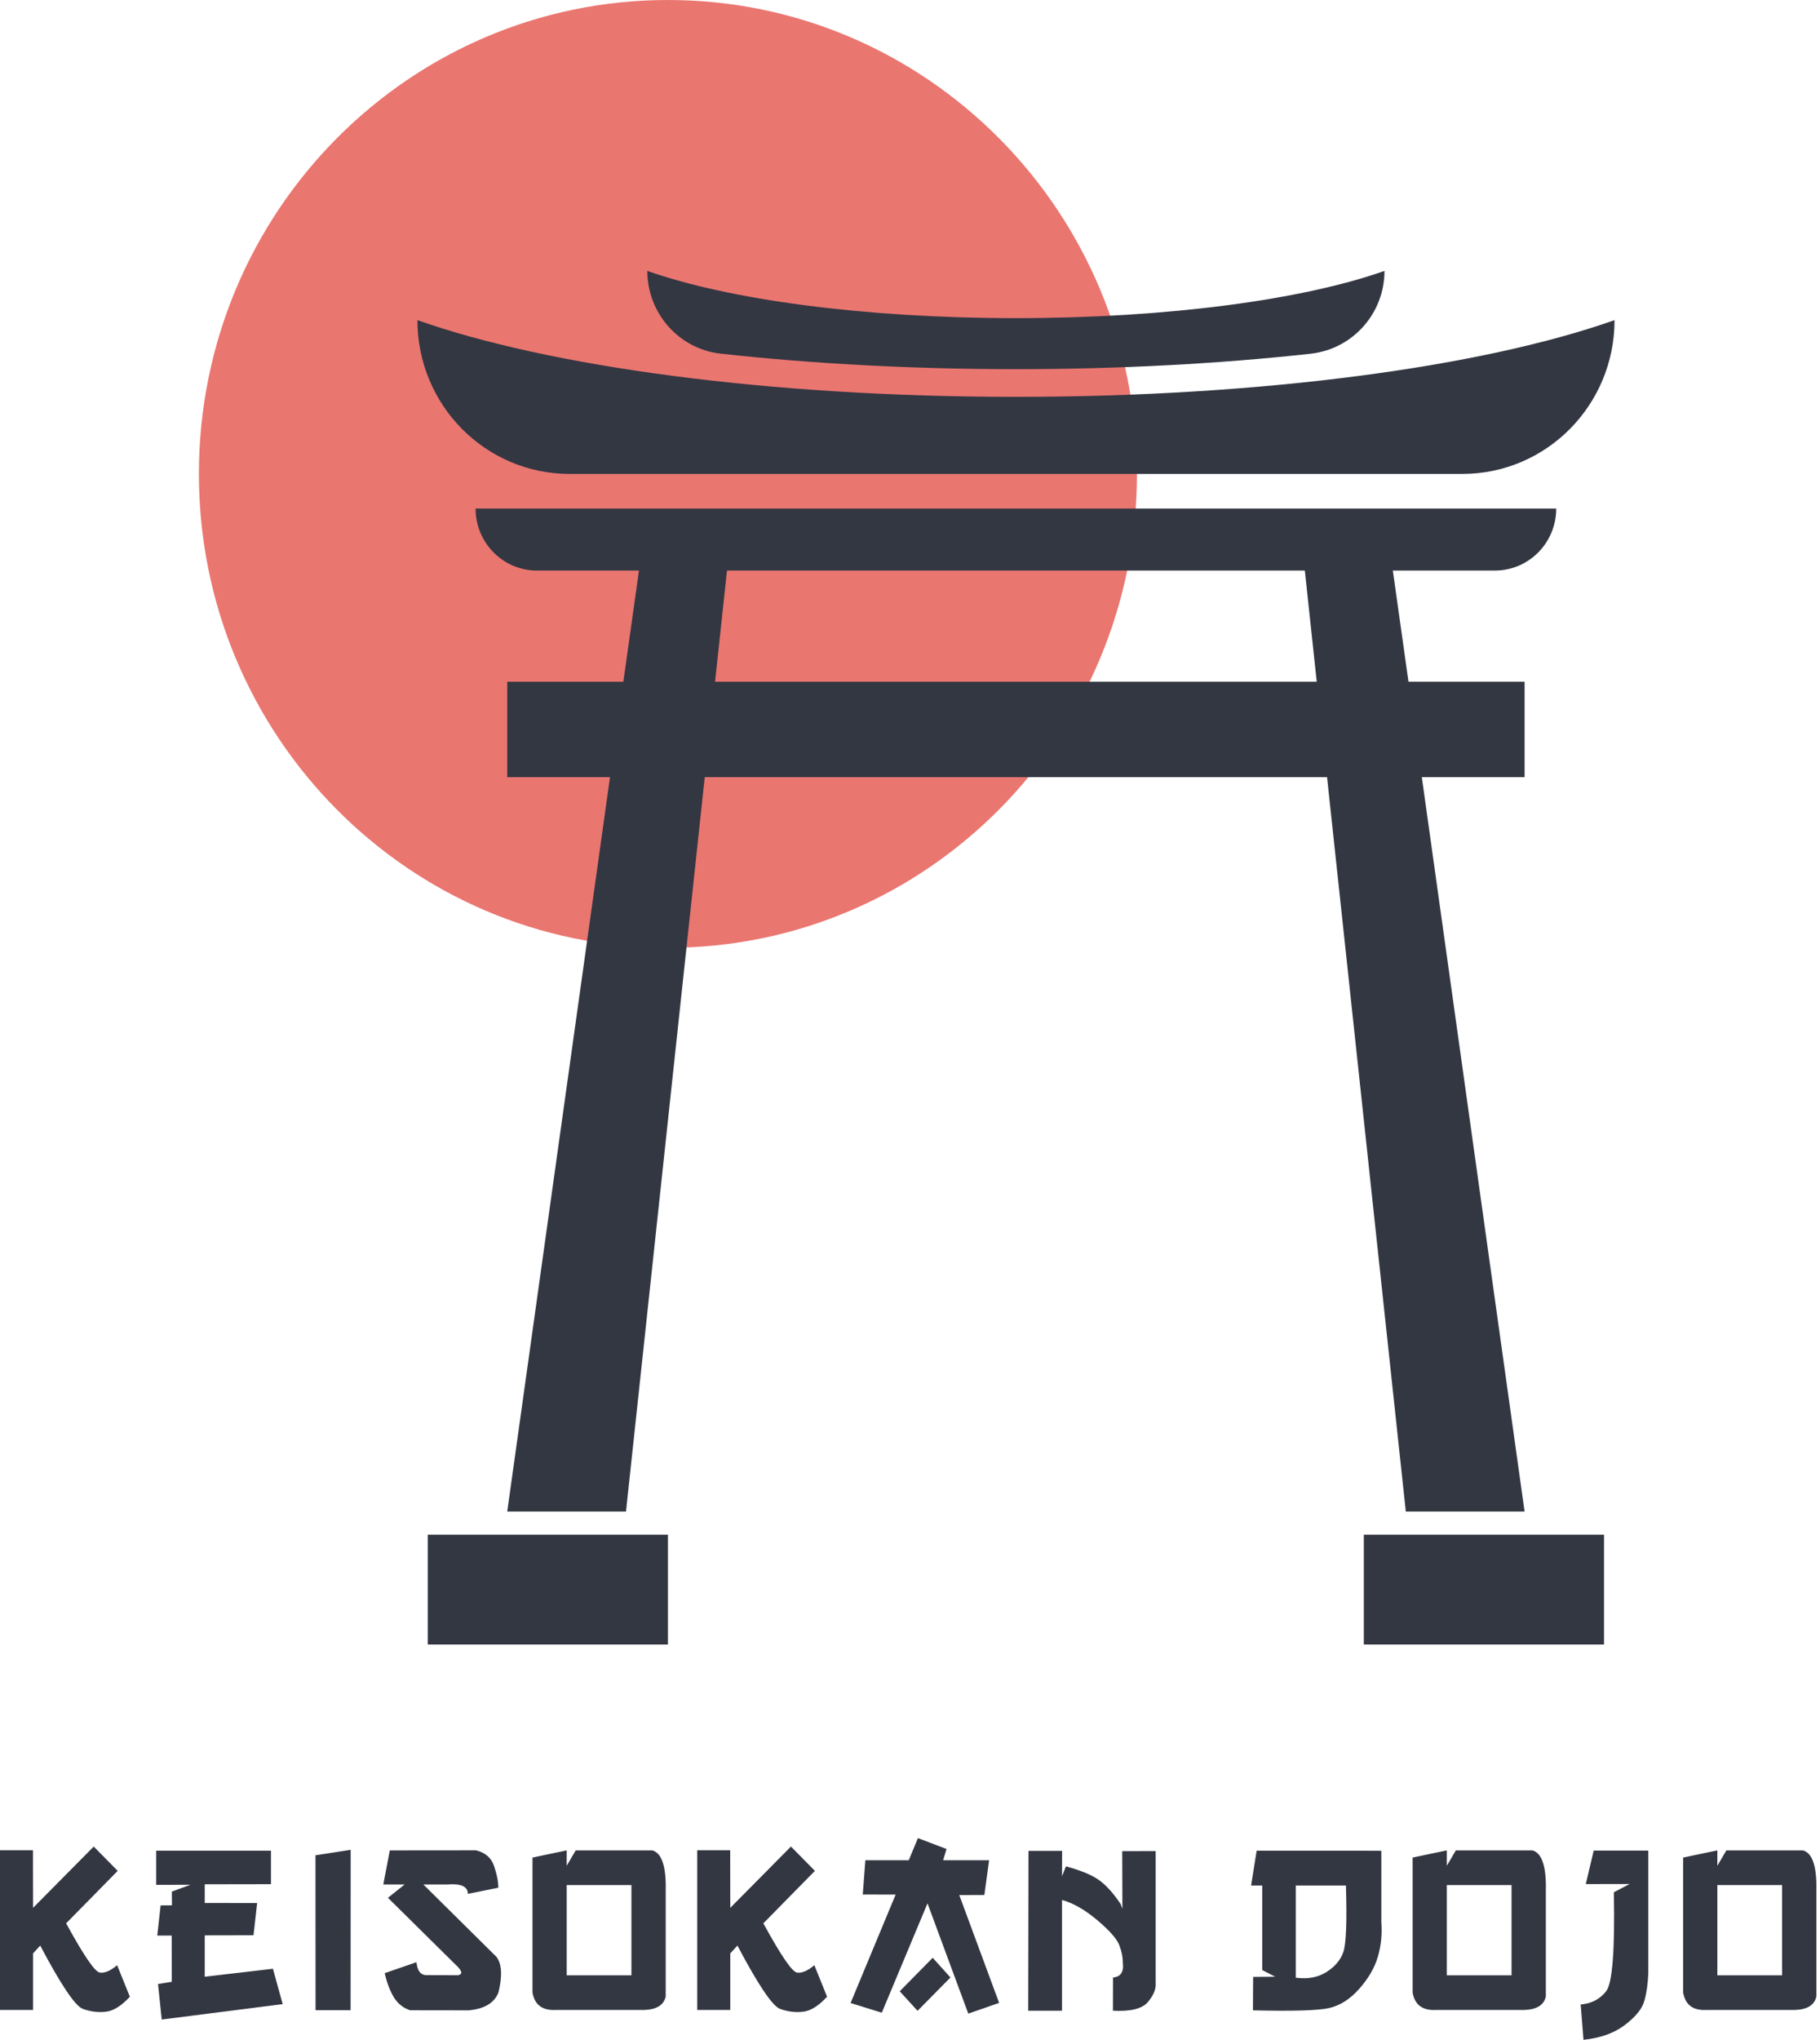 <svg width="133" height="149" viewBox="0 0 133 149" fill="none" xmlns="http://www.w3.org/2000/svg">
<g clip-path="url(#clip0_1346_520)">
<path d="M48.81 69.234C67.74 69.234 83.086 53.736 83.086 34.617C83.086 15.498 67.74 0 48.81 0C29.881 0 14.535 15.498 14.535 34.617C14.535 53.736 29.881 69.234 48.81 69.234Z" fill="#EA7670"/>
<path d="M74.238 28.988C56.1 28.988 40.08 26.77 30.504 23.385C30.504 29.592 35.48 34.618 41.626 34.618H106.863C113.009 34.618 117.985 29.592 117.985 23.385C108.396 26.77 92.376 28.988 74.238 28.988Z" fill="#333742"/>
<path d="M109.242 41.677C111.711 41.677 113.724 39.656 113.724 37.149H34.754C34.754 39.643 36.755 41.677 39.236 41.677H46.694L45.551 49.8H37.067V56.767H44.577L37.067 110.412H45.746L51.502 56.767H96.977L102.733 110.412H111.412L103.902 56.767H111.412V49.8H102.928L101.784 41.677H109.242ZM96.223 49.8H52.255L53.126 41.677H95.353L96.223 49.8Z" fill="#333742"/>
<path d="M52.697 25.837C59.362 26.572 66.69 26.966 74.239 26.966C81.788 26.966 89.129 26.572 95.781 25.837C98.848 25.496 101.173 22.898 101.173 19.788C95.275 21.875 85.413 23.239 74.239 23.239C63.065 23.239 53.203 21.875 47.305 19.788C47.305 22.898 49.63 25.509 52.697 25.837Z" fill="#333742"/>
<path d="M48.811 112.105H31.258V120.123H48.811V112.105Z" fill="#333742"/>
<path d="M117.217 112.105H99.664V120.123H117.217V112.105Z" fill="#333742"/>
<path d="M6.849 134.883L8.601 136.659L4.833 140.491C6.105 142.817 6.92 144.015 7.277 144.084C7.635 144.147 8.062 143.97 8.56 143.549L9.49 145.853C8.87 146.525 8.282 146.89 7.725 146.95C7.168 147.013 6.61 146.942 6.048 146.738C5.492 146.527 4.455 144.987 2.939 142.115L2.417 142.685V146.819H0V135.151H2.41L2.417 139.36L6.849 134.883ZM11.412 135.184H19.802V137.632L14.962 137.64V139.003L18.791 139.01L18.526 141.362L14.962 141.369V144.392L19.945 143.81L20.658 146.393L11.819 147.519L11.548 144.927L12.552 144.762L12.546 141.383H11.493L11.738 139.181L12.566 139.175L12.559 138.173L13.924 137.673L11.412 137.68V135.184ZM25.627 135.122L25.621 146.834H23.061L23.055 135.521L25.627 135.122ZM28.486 135.163L34.786 135.157C35.469 135.327 35.91 135.712 36.109 136.316C36.313 136.915 36.415 137.44 36.415 137.892L34.188 138.338C34.188 137.799 33.688 137.57 32.688 137.653H30.937L36.272 142.932C36.671 143.444 36.723 144.31 36.428 145.53C36.134 146.303 35.408 146.741 34.249 146.846L29.966 146.84C29.464 146.676 29.068 146.358 28.778 145.888C28.493 145.412 28.271 144.827 28.113 144.131L30.434 143.33C30.498 143.983 30.76 144.298 31.222 144.276L33.482 144.282C33.831 144.205 33.774 143.953 33.313 143.53L28.35 138.626L29.572 137.653H28.011L28.486 135.163ZM41.412 135.163V136.288L42.07 135.163H47.671C48.363 135.356 48.689 136.339 48.648 138.113V145.832C48.512 146.463 47.983 146.792 47.06 146.819H40.584C39.624 146.861 39.068 146.437 38.914 145.551V135.686L41.412 135.163ZM41.412 137.694V144.289H46.143V137.694H41.412ZM57.8 134.883L59.551 136.659L55.783 140.491C57.055 142.817 57.87 144.015 58.227 144.084C58.585 144.147 59.013 143.97 59.51 143.549L60.44 145.853C59.82 146.525 59.232 146.89 58.675 146.95C58.119 147.013 57.56 146.942 56.998 146.738C56.442 146.527 55.406 144.987 53.889 142.115L53.367 142.685V146.819H50.95V135.151H53.36L53.367 139.36L57.8 134.883ZM67.08 134.266L69.171 135.061L68.92 135.884H72.28L71.934 138.421L70.101 138.427L73.013 146.304L70.759 147.086L67.779 139.03L64.439 147.019L62.158 146.312L65.451 138.392L63.048 138.387L63.238 135.884H66.408L67.08 134.266ZM68.159 143.007L69.456 144.447L67.053 146.881L65.75 145.455L68.159 143.007ZM75.159 135.199H77.616L77.609 137.049L77.895 136.33C78.976 136.623 79.775 136.951 80.291 137.317C80.811 137.678 81.348 138.269 81.9 139.092L82.022 139.429L82.008 135.218L84.452 135.212V144.831C84.493 145.27 84.305 145.739 83.889 146.236C83.477 146.73 82.624 146.942 81.329 146.874L81.336 144.447C81.902 144.402 82.139 144.033 82.049 143.342C82.054 142.954 81.968 142.534 81.791 142.081C81.619 141.625 81.083 141.017 80.182 140.257C79.282 139.499 78.424 139.009 77.609 138.784V146.874H75.138L75.159 135.199ZM91.833 135.184H99.313L100.943 135.191V140.402C101.01 141.28 100.927 142.121 100.691 142.926C100.461 143.725 100.008 144.507 99.334 145.27C98.664 146.029 97.926 146.499 97.121 146.682C96.315 146.861 94.462 146.915 91.561 146.846L91.575 144.406L93.19 144.392L92.24 143.905V137.728H91.425L91.833 135.184ZM94.69 137.728V144.461C95.55 144.58 96.29 144.447 96.91 144.064C97.535 143.675 97.951 143.191 98.159 142.61C98.372 142.029 98.438 140.402 98.356 137.728H94.69ZM105.729 135.163V136.288L106.388 135.163H111.988C112.68 135.356 113.006 136.339 112.965 138.113V145.832C112.83 146.463 112.3 146.792 111.377 146.819H104.901C103.942 146.861 103.385 146.437 103.231 145.551V135.686L105.729 135.163ZM105.729 137.694V144.289H110.46V137.694H105.729ZM116.462 135.178H120.453V144.131C120.422 144.913 120.325 145.59 120.162 146.162C120.003 146.729 119.535 147.309 118.757 147.903C117.982 148.501 116.968 148.868 115.716 149L115.512 146.422C116.303 146.353 116.926 146.026 117.379 145.441C117.831 144.856 118.017 142.45 117.935 138.222L119.09 137.619L115.885 137.625L116.462 135.178ZM125.498 135.163V136.288L126.157 135.163H131.757C132.449 135.356 132.775 136.339 132.734 138.113V145.832C132.599 146.463 132.069 146.792 131.146 146.819H124.67C123.71 146.861 123.154 146.437 123 145.551V135.686L125.498 135.163ZM125.498 137.694V144.289H130.229V137.694H125.498Z" fill="#333742"/>
</g>
<defs>
<clipPath id="clip0_1346_520">
<rect width="133" height="149" fill="white"/>
</clipPath>
</defs>
</svg>
